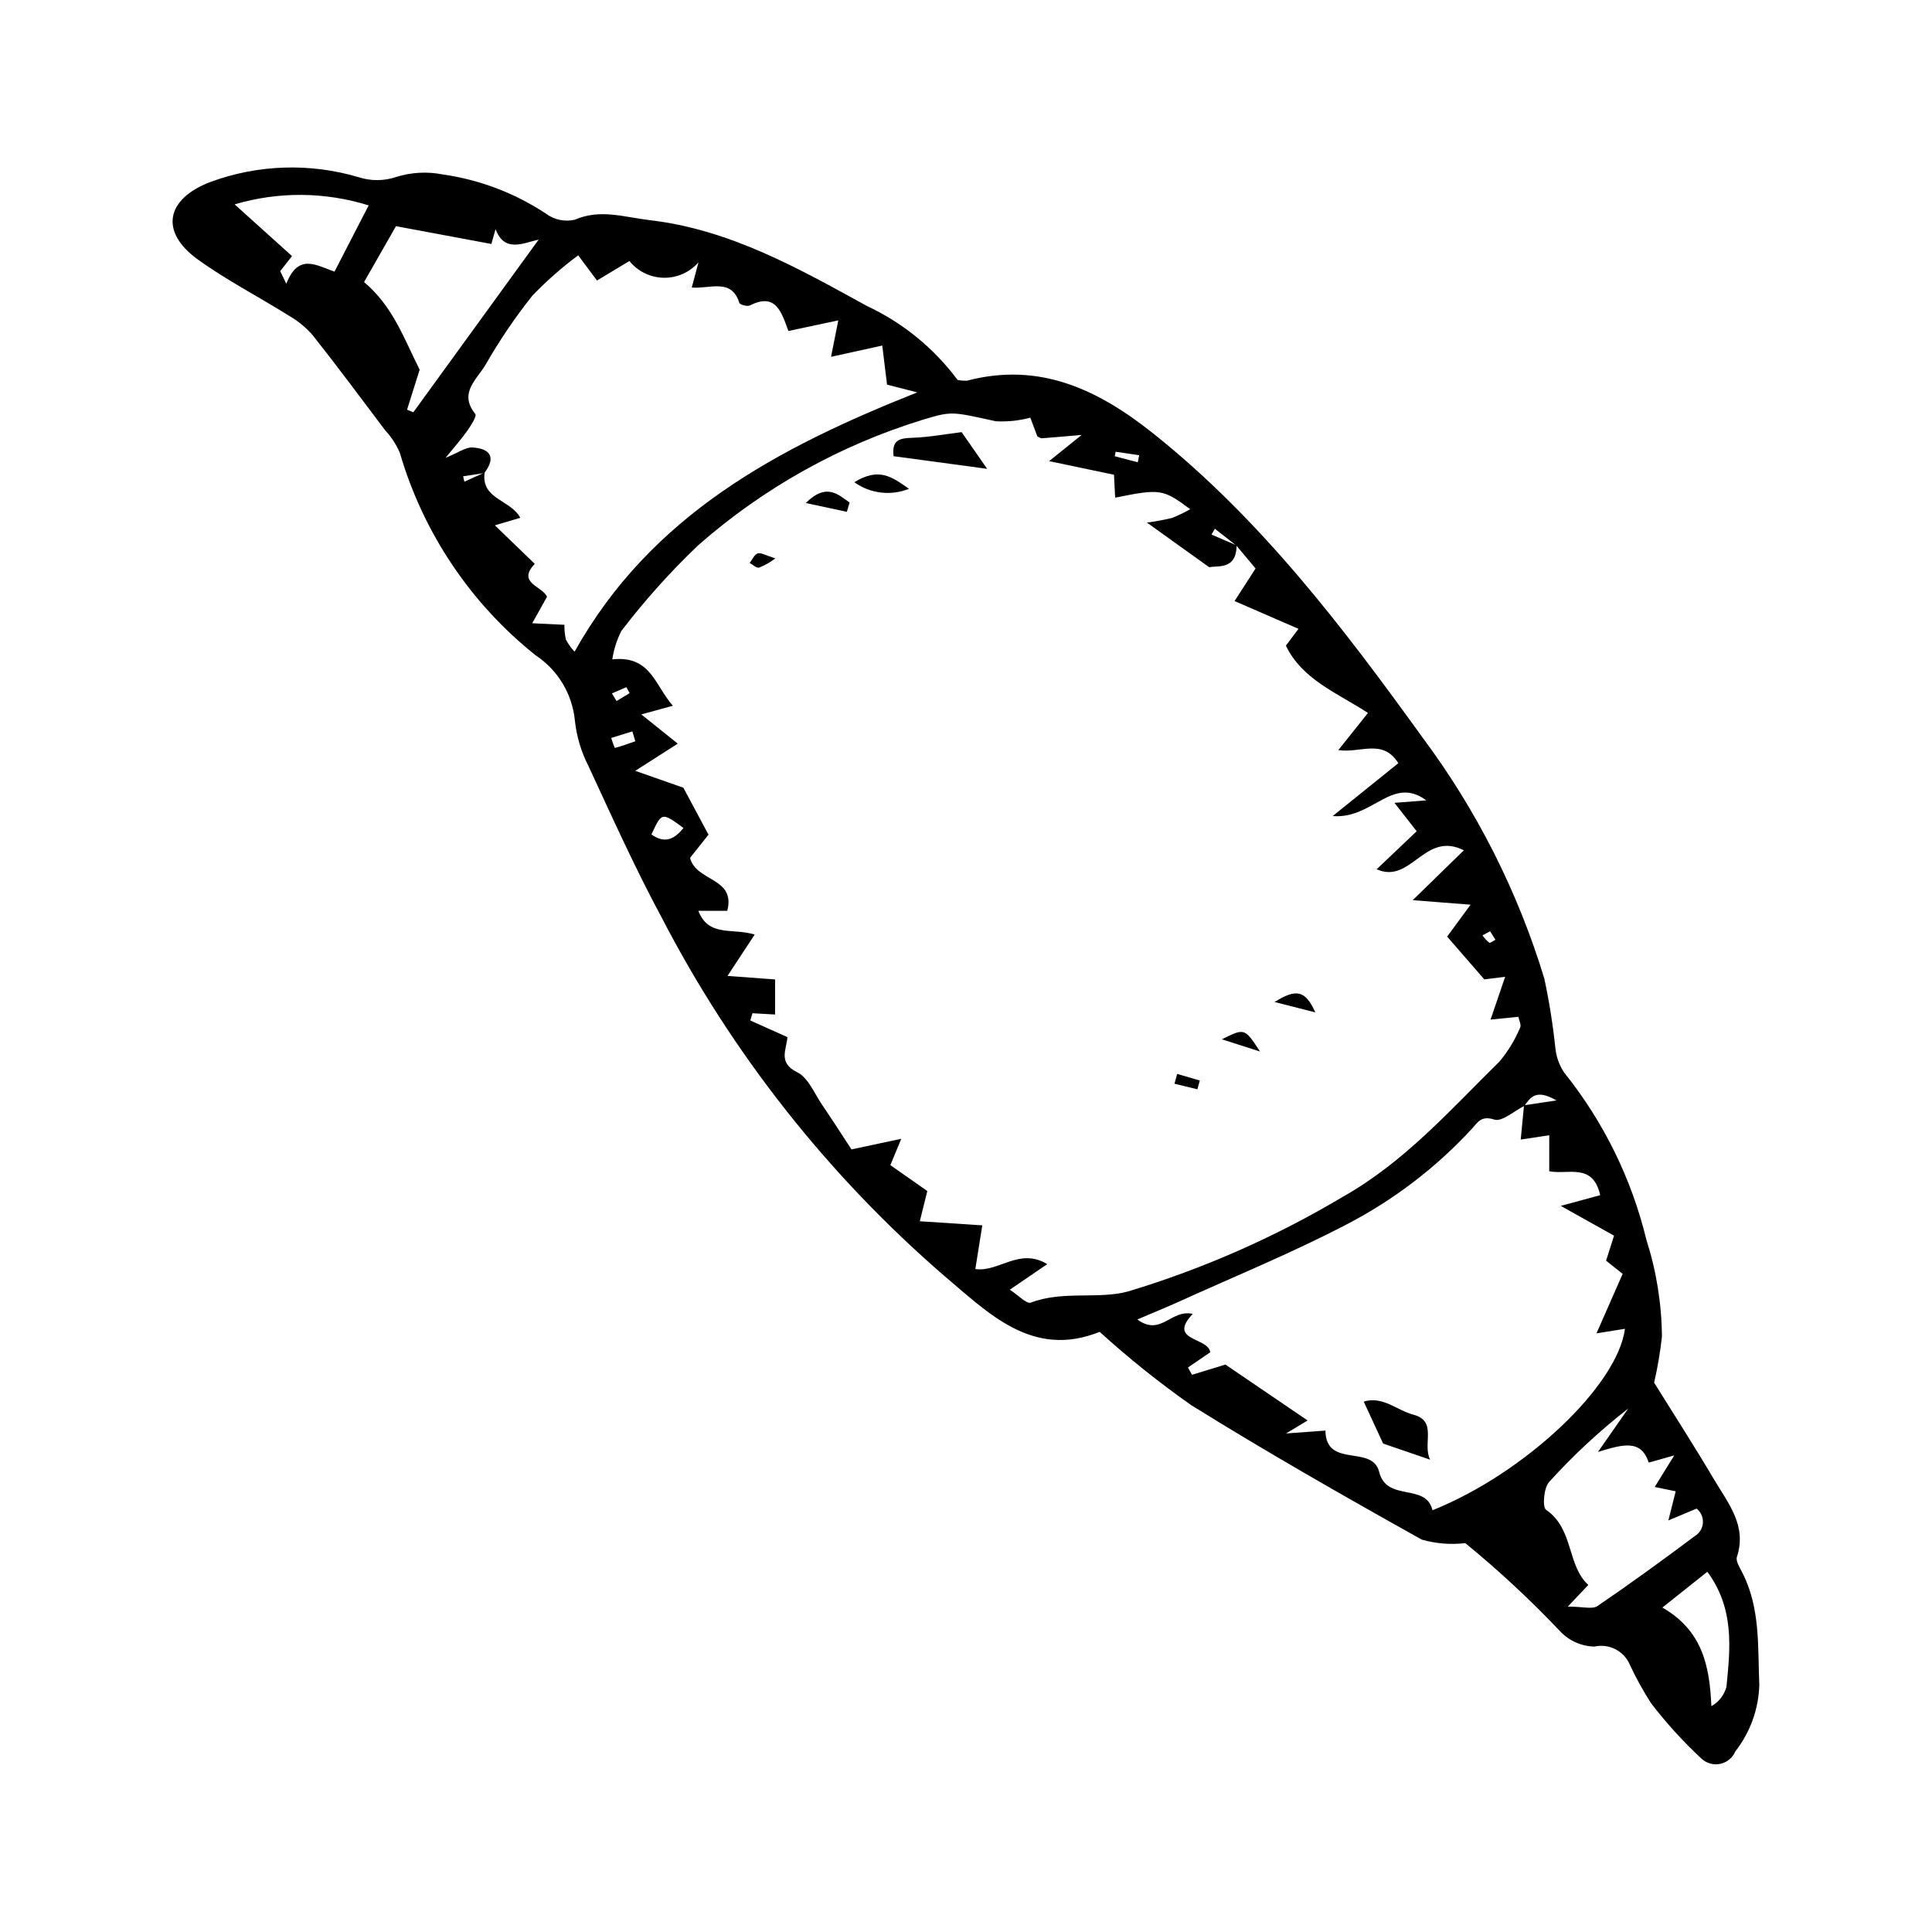 <?xml version="1.0" encoding="UTF-8"?>
<!-- Uploaded to: SVG Repo, www.svgrepo.com, Generator: SVG Repo Mixer Tools -->
<svg fill="#000000" width="800px" height="800px" version="1.1" viewBox="144 144 512 512" xmlns="http://www.w3.org/2000/svg">
 <g>
  <path d="m582.36 510.42c5.18 8.332 10.727 16.93 15.93 25.73 3.688 6.238 8.734 12.176 6.008 20.449-0.348 1.059 0.676 2.695 1.32 3.93 4.953 9.512 4.184 19.828 4.617 30.051l-0.004 0.004c-0.191 6.375-2.414 12.52-6.344 17.543-0.711 1.695-2.207 2.934-4.004 3.312s-3.664-0.145-5-1.406c-4.844-4.504-9.301-9.402-13.324-14.648-2.098-3.258-3.973-6.656-5.613-10.164-1.539-3.695-5.512-5.742-9.414-4.859-3.418-0.078-6.668-1.516-9.023-3.992-7.891-8.336-16.305-16.16-25.191-23.426-3.863 0.457-7.781 0.141-11.523-0.926-20.625-11.516-41.164-23.227-61.215-35.703v-0.004c-8.445-5.949-16.512-12.414-24.156-19.355-17.859 7.188-29.582-5.094-41.059-14.738h-0.004c-30.832-26.637-56.297-58.914-75.031-95.098-7.019-13.035-13.105-26.586-19.344-40.027-1.938-3.773-3.168-7.871-3.629-12.09-0.672-7.066-4.508-13.449-10.434-17.359-17.219-13.738-29.773-32.461-35.949-53.609-0.945-2.211-2.266-4.242-3.902-6.004-6.34-8.43-12.641-16.895-19.18-25.168-1.777-2.051-3.887-3.793-6.238-5.152-8.066-5.059-16.609-9.434-24.293-15-10-7.242-8.473-15.879 3.25-20.434v0.004c12.684-4.711 26.555-5.164 39.52-1.297 3.215 1.023 6.672 0.996 9.867-0.086 3.965-1.242 8.18-1.477 12.258-0.684 9.801 1.387 19.172 4.941 27.426 10.402 2.188 1.633 4.977 2.223 7.637 1.617 6.781-2.957 13.215-0.656 19.762 0.098 21.238 2.445 39.391 12.703 57.656 22.754 9.508 4.438 17.758 11.168 24.02 19.586 0.828 0.188 1.676 0.258 2.523 0.211 19.211-5.027 34.688 2.312 49.348 13.996 28.527 22.738 50.23 51.285 71.371 80.582 14.363 19.27 25.281 40.883 32.266 63.879 1.309 6.121 2.289 12.309 2.941 18.535 0.25 2.289 1.051 4.481 2.332 6.391 10.414 12.98 17.848 28.094 21.77 44.266 2.66 8.309 4.051 16.973 4.125 25.695-0.449 4.102-1.141 8.176-2.07 12.195zm-310.02-241.05-5.606 0.852 0.332 1.426 5.367-2.418c-1 7.117 6.898 7.168 9.445 11.992l-6.731 1.996c3.816 3.688 7.195 6.945 10.574 10.207-4.836 5.09 2.035 5.887 3.242 8.727l-3.914 7.008 8.527 0.418-0.004-0.008c-0.023 1.324 0.109 2.644 0.402 3.934 0.617 1.164 1.383 2.242 2.289 3.203 20.297-36.258 53.762-54.004 90.816-68.719l-8.004-2.059-1.266-10.352-13.578 2.984 1.926-9.66-13.23 2.816c-1.836-5.039-3.332-10.254-10.203-6.769-0.68 0.344-2.633-0.188-2.793-0.688-2.086-6.672-7.844-3.629-12.605-4.07l1.781-6.688 0.008-0.004c-2.32 2.672-5.703 4.176-9.238 4.113s-6.859-1.688-9.078-4.441l-8.598 5.172-4.973-6.684v0.004c-4.344 3.227-8.41 6.809-12.16 10.711-4.606 5.793-8.762 11.934-12.434 18.359-2.234 3.801-7.164 7.422-2.68 12.973 0.453 0.559-1.125 3.027-2.074 4.387-1.496 2.144-3.258 4.102-5.797 7.238 3.402-1.375 5.309-2.852 7.125-2.746 4.629 0.273 6.383 2.531 3.129 6.785zm275.66 167.68c-2.707 1.336-5.938 4.309-8.004 3.644-3.519-1.129-4.402 0.773-5.973 2.488-9.602 10.402-20.953 19.031-33.543 25.504-14.336 7.449-29.352 13.598-44.086 20.281-3.356 1.52-6.773 2.902-10.988 4.703 6.242 4.617 8.879-2.805 14.691-1.473-6.871 7.219 4.176 6.156 4.625 10.172l-5.898 4.027 1.074 1.941 8.848-2.719 21.785 14.824-5.734 3.445 10.457-0.77c0.133 10.141 12.418 3.582 14.242 10.957 1.992 8.07 12.457 2.812 14.125 10.16 24.531-9.82 49.066-33.055 51.012-48.09l-7.547 1.207c2.602-5.902 4.781-10.852 6.941-15.762l-4.398-3.5 2.113-6.621-14.113-7.898 10.445-2.84c-1.953-8.66-8.457-5.356-13.508-6.336l0.004-9.543-7.562 1.145c0.344-3.574 0.605-6.328 0.875-9.082l8.609-1.289c-5.488-3.18-6.941-0.742-8.492 1.422zm-76.344-148.46-5.695-4.465-0.902 1.539 6.648 2.859c-0.023 6.586-5.031 5.305-7.25 5.801l-16.527-11.844c2.25-0.281 4.481-0.688 6.684-1.223 1.652-0.66 3.258-1.43 4.809-2.301-7.16-5.371-7.977-5.488-19.891-3.066l-0.312-6.082-17.195-3.606 8.633-6.941c-4.297 0.367-7.43 0.652-10.57 0.887-0.305 0.023-0.633-0.254-1.176-0.492l-1.871-4.969v-0.004c-2.969 0.801-6.047 1.125-9.117 0.957-11.734-2.574-11.668-2.707-19.148-0.473-22.031 6.734-42.379 18.078-59.688 33.285-7.394 7.031-14.219 14.637-20.414 22.75-1.203 2.363-2.016 4.91-2.402 7.535 10.246-1.105 11.297 6.988 16.051 12.289l-8.363 2.301 9.656 7.746-11.266 7.203 12.75 4.477c2.203 4.121 4.406 8.23 6.66 12.441l-4.891 6.148c1.57 6.356 12.191 5.141 9.859 14.039h-7.656c2.699 7.031 9.02 4.469 14.934 6.285l-7.211 10.957 12.613 0.941-0.008 9.293-5.992-0.34-0.574 1.918 9.828 4.406c-0.133 3.148-2.652 6.754 2.613 9.316 2.914 1.418 4.527 5.606 6.598 8.637 2.727 3.992 5.324 8.07 7.777 11.809l13.199-2.812c-1.336 3.219-2.062 4.973-2.891 6.977 3.305 2.316 6.652 4.668 9.789 6.867l-1.988 8.008 16.559 1.09-1.844 11.574c6.277 0.891 11.625-5.797 19.059-1.297l-9.926 6.773c2.281 1.469 4.465 3.856 5.566 3.43 8.496-3.269 17.898-0.793 25.84-2.984 19.91-6.012 39.012-14.438 56.879-25.082 16.359-9.227 28.469-23.039 41.527-35.875h-0.004c2.246-2.691 4.078-5.707 5.434-8.941 0.359-0.68-0.273-1.879-0.457-2.867l-7.375 0.738c1.434-4.203 2.574-7.559 3.867-11.348l-5.527 0.695c-3.449-3.973-6.492-7.481-9.844-11.34l6.203-8.457-15.332-1.199c4.648-4.531 8.691-8.477 13.551-13.215-10.477-5.266-13.941 9.109-23.105 5.023l10.605-10.074c-2.094-2.676-3.629-4.637-5.894-7.527l8.441-0.656c-9.078-6.688-14.152 5.019-24.809 4.16 7.125-5.742 12.34-9.941 17.395-14.008-4.117-6.609-9.965-2.609-15.902-3.469 2.953-3.703 5.195-6.516 7.856-9.852-8.254-5.359-17.438-8.867-21.746-17.832l3.34-4.457-16.941-7.359c2.266-3.516 3.891-6.039 5.562-8.633zm116.04 241.1c-3.672 1.031-6.762 1.957-6.781 1.898-2.023-6.312-6.969-4.766-13.438-2.812 3.598-5.156 5.812-8.332 8.027-11.504-7.539 5.871-14.555 12.383-20.973 19.465-1.414 1.562-1.832 6.676-0.809 7.375 7.402 5.066 5.465 14.684 11.199 19.914l-5.438 5.731c3.984 0 6.492 0.789 7.84-0.129 8.742-5.945 17.297-12.172 25.762-18.508 1.27-0.738 2.094-2.055 2.199-3.519 0.109-1.465-0.516-2.891-1.664-3.805l-7.481 3.129 1.934-7.715-5.551-1.148c1.777-2.883 3-4.859 5.172-8.371zm-335.82-277.12 1.664 0.684c11.012-15.168 22.02-30.34 33.207-45.754-3.883 0.816-9.043 3.644-11.414-2.777l-1.113 3.93-25.285-4.715c-3.152 5.519-5.91 10.355-8.457 14.816 7.66 6.391 10.66 15.145 14.734 23.215zm-33.617-36.723 1.617 3.348c3.227-8.207 7.953-4.856 12.766-3.211 3.117-6.043 5.93-11.492 9.055-17.547-11.547-3.617-23.91-3.715-35.516-0.277l15.207 13.707zm366.29 354.17c10.648 6.129 12.512 15.5 12.988 26.137 1.957-1.09 3.394-2.93 3.981-5.094 1.051-10.336 2.141-20.777-5.055-30.527zm-259.42-206.6c-5.758-4.203-5.758-4.203-8.488 1.723 3.5 2.5 6.059 1.312 8.488-1.723zm-12.766-22.98-0.777-2.617-5.609 1.742v0.004c0.27 0.898 0.586 1.781 0.949 2.644 1.844-0.469 3.637-1.141 5.438-1.77zm133.16-73.926 0.375-1.875-6.238-0.918-0.238 1.191zm-139.36 61.25 1.23 2.023 3.457-2.098-0.855-1.574zm232.73 63.047-2.023 1.066v-0.004c0.508 0.734 1.113 1.395 1.801 1.961 0.266 0.172 1.07-0.504 1.633-0.793z"/>
  <path d="m398.84 258.52 6.766 9.727-24.797-3.352c-0.566-4.457 1.773-4.766 5.012-4.875 4.297-0.148 8.57-0.957 13.02-1.5z"/>
  <path d="m370.4 271.79c6.512-3.965 9.789-1.543 14.488 1.742v0.004c-4.809 1.934-10.277 1.277-14.488-1.746z"/>
  <path d="m368.43 279.64-10.887-2.336c5.41-5.379 8.457-2.352 11.605-0.133z"/>
  <path d="m477.91 422.66-10.105-3.234c6.031-3 6.031-3 10.105 3.234z"/>
  <path d="m492.57 412.29-10.797-2.75c5.668-3.535 8.141-3.207 10.797 2.75z"/>
  <path d="m455.96 428.6 6 1.742-0.633 2.336-6.078-1.48z"/>
  <path d="m349.47 291.98c-1.324 1.016-2.785 1.844-4.34 2.457-0.73 0.117-1.633-0.797-2.457-1.25 0.695-0.887 1.242-2.254 2.129-2.527 0.891-0.277 2.121 0.531 4.668 1.32z"/>
  <path d="m510.54 526.56c-2.109-4.566-3.484-7.551-5.133-11.117 5.031-1.559 8.793 2.316 13.156 3.461 6.453 1.691 2.34 7.676 4.43 11.93z"/>
 </g>
</svg>